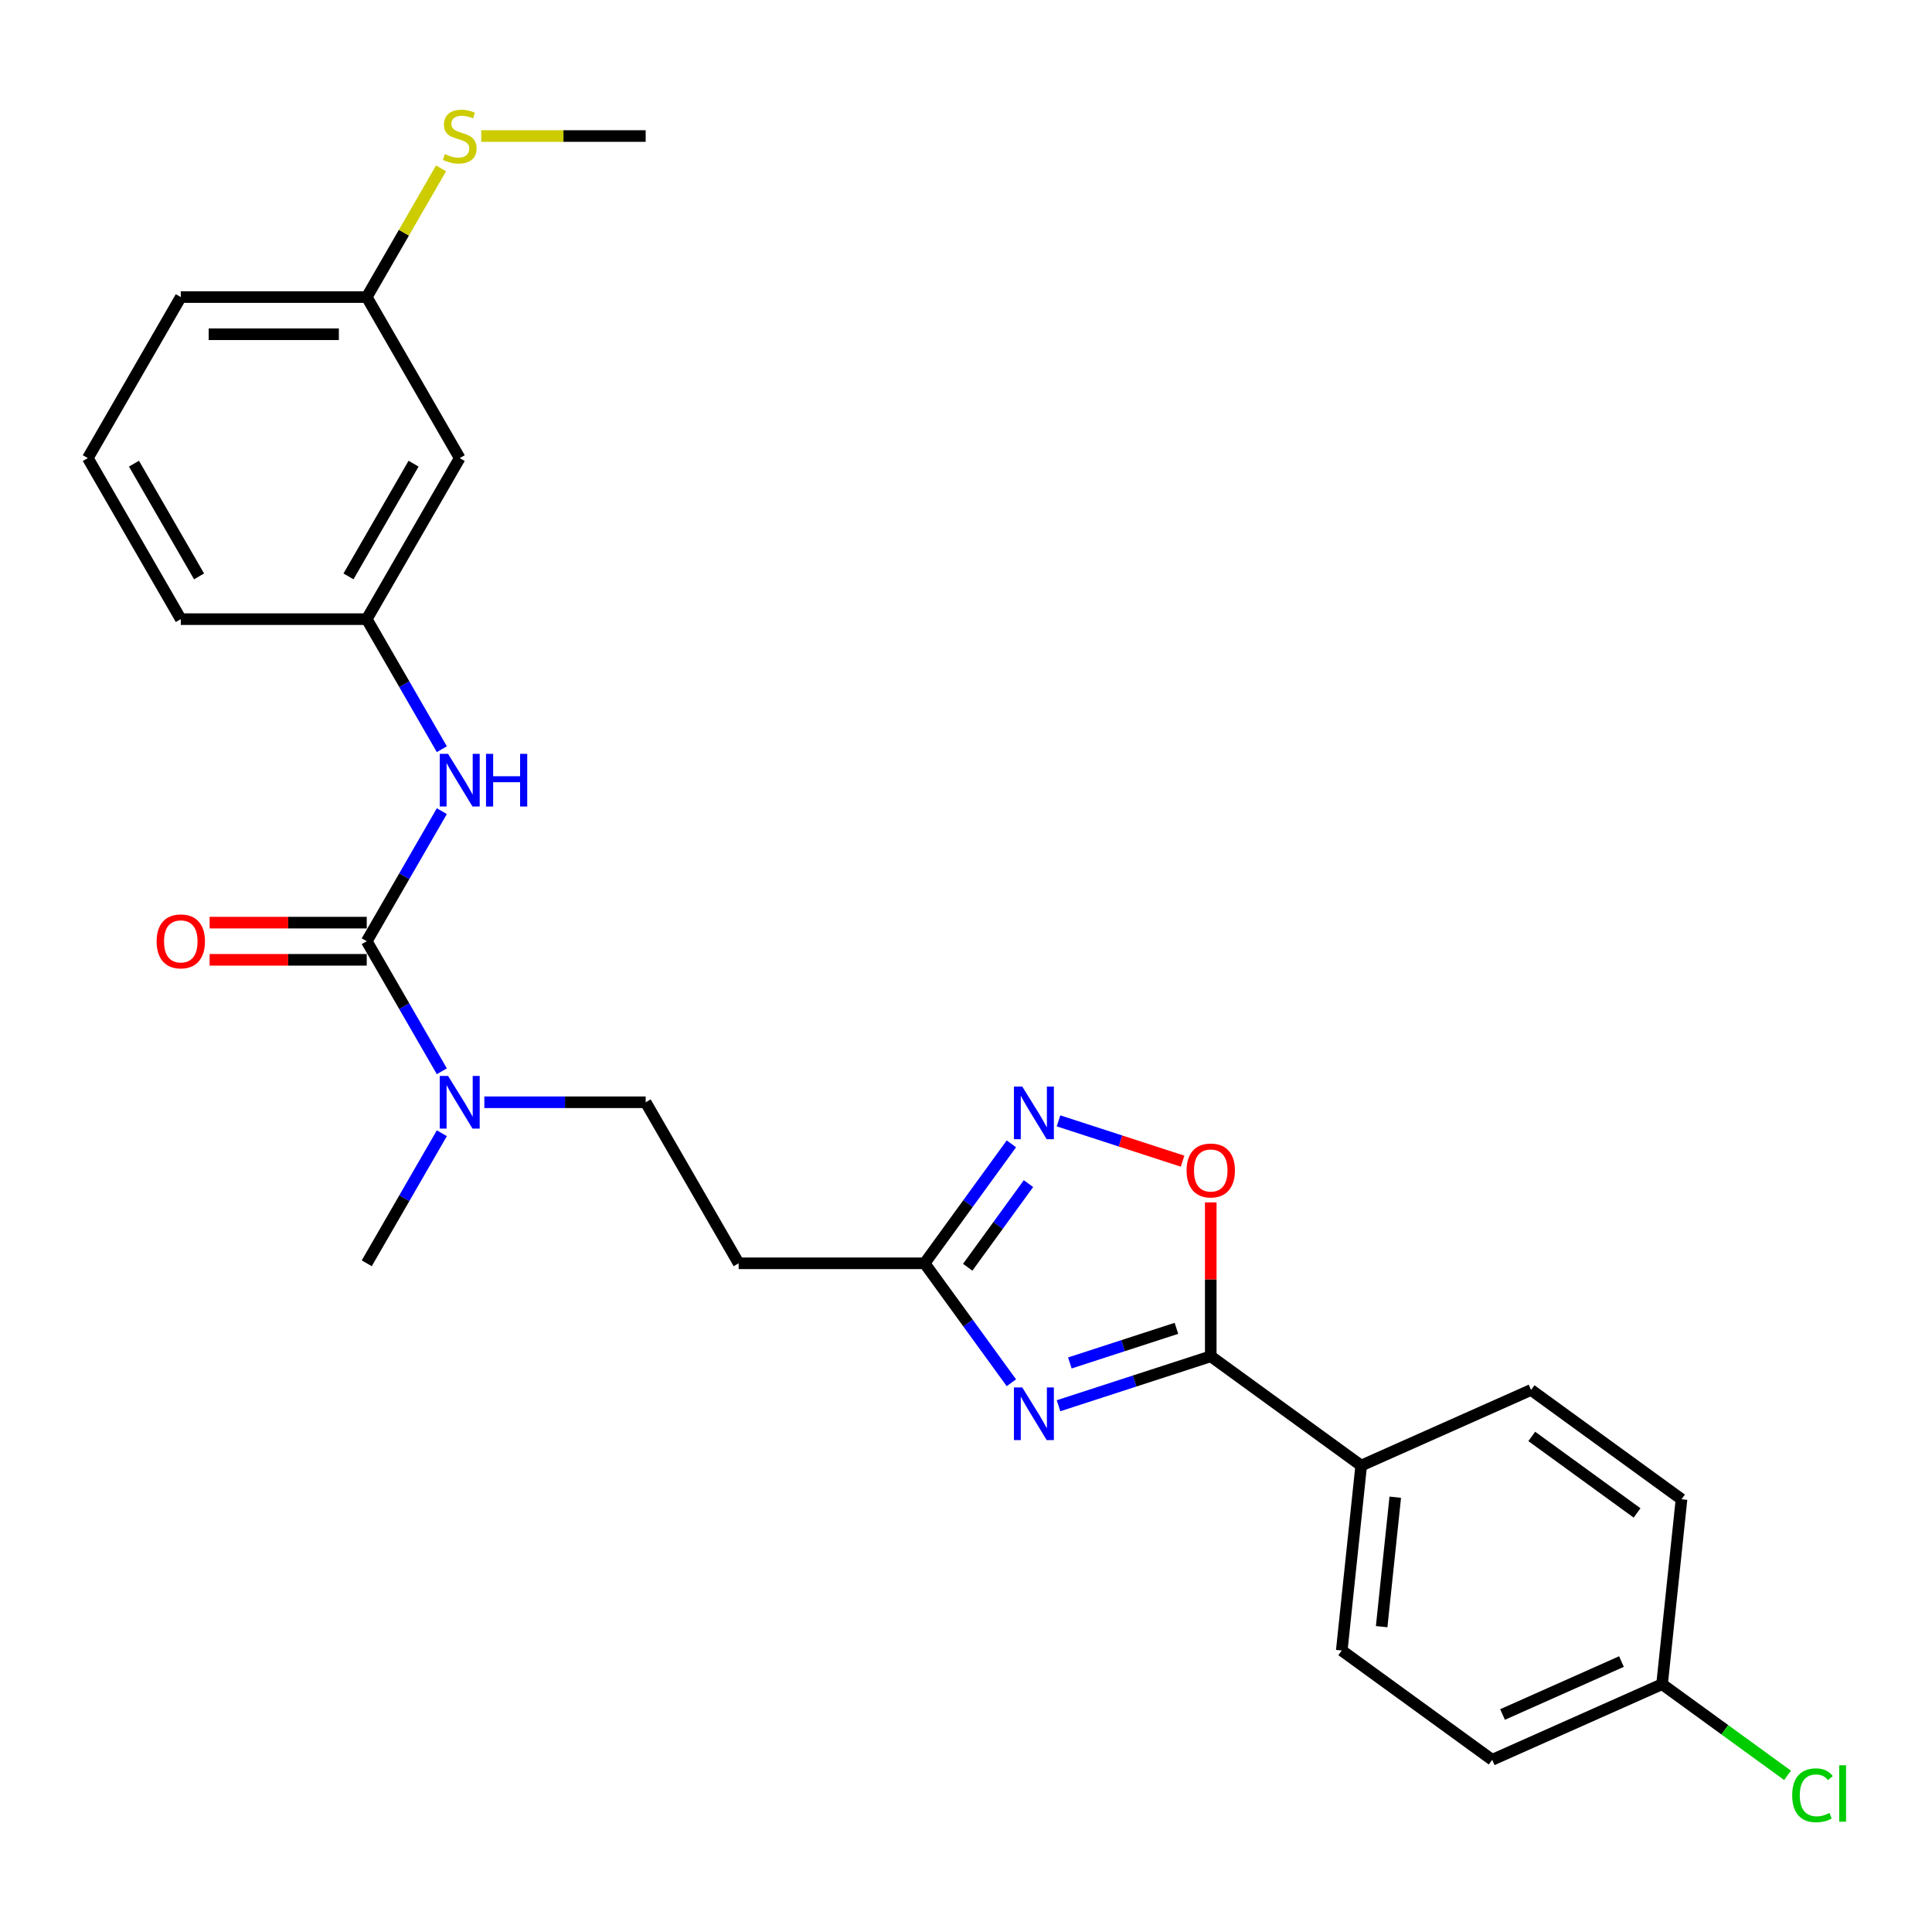 <?xml version='1.0' encoding='iso-8859-1'?>
<svg version='1.1' baseProfile='full'
              xmlns='http://www.w3.org/2000/svg'
                      xmlns:rdkit='http://www.rdkit.org/xml'
                      xmlns:xlink='http://www.w3.org/1999/xlink'
                  xml:space='preserve'
width='1000px' height='1000px' viewBox='0 0 1000 1000'>
<!-- END OF HEADER -->
<rect style='opacity:1.0;fill:#FFFFFF;stroke:none' width='1000' height='1000' x='0' y='0'> </rect>
<path class='bond-0' d='M 547.89,727.61 L 587.287,714.809' style='fill:none;fill-rule:evenodd;stroke:#0000FF;stroke-width:6px;stroke-linecap:butt;stroke-linejoin:miter;stroke-opacity:1' />
<path class='bond-0' d='M 587.287,714.809 L 626.684,702.008' style='fill:none;fill-rule:evenodd;stroke:#000000;stroke-width:6px;stroke-linecap:butt;stroke-linejoin:miter;stroke-opacity:1' />
<path class='bond-0' d='M 553.76,705.462 L 581.338,696.501' style='fill:none;fill-rule:evenodd;stroke:#0000FF;stroke-width:6px;stroke-linecap:butt;stroke-linejoin:miter;stroke-opacity:1' />
<path class='bond-0' d='M 581.338,696.501 L 608.916,687.54' style='fill:none;fill-rule:evenodd;stroke:#000000;stroke-width:6px;stroke-linecap:butt;stroke-linejoin:miter;stroke-opacity:1' />
<path class='bond-3' d='M 523.496,715.715 L 501.034,684.799' style='fill:none;fill-rule:evenodd;stroke:#0000FF;stroke-width:6px;stroke-linecap:butt;stroke-linejoin:miter;stroke-opacity:1' />
<path class='bond-3' d='M 501.034,684.799 L 478.573,653.883' style='fill:none;fill-rule:evenodd;stroke:#000000;stroke-width:6px;stroke-linecap:butt;stroke-linejoin:miter;stroke-opacity:1' />
<path class='bond-4' d='M 626.684,702.008 L 626.684,662.19' style='fill:none;fill-rule:evenodd;stroke:#000000;stroke-width:6px;stroke-linecap:butt;stroke-linejoin:miter;stroke-opacity:1' />
<path class='bond-4' d='M 626.684,662.19 L 626.684,622.372' style='fill:none;fill-rule:evenodd;stroke:#FF0000;stroke-width:6px;stroke-linecap:butt;stroke-linejoin:miter;stroke-opacity:1' />
<path class='bond-8' d='M 626.684,702.008 L 704.551,758.581' style='fill:none;fill-rule:evenodd;stroke:#000000;stroke-width:6px;stroke-linecap:butt;stroke-linejoin:miter;stroke-opacity:1' />
<path class='bond-1' d='M 189.827,487.176 L 209.261,520.836' style='fill:none;fill-rule:evenodd;stroke:#000000;stroke-width:6px;stroke-linecap:butt;stroke-linejoin:miter;stroke-opacity:1' />
<path class='bond-1' d='M 209.261,520.836 L 228.694,554.495' style='fill:none;fill-rule:evenodd;stroke:#0000FF;stroke-width:6px;stroke-linecap:butt;stroke-linejoin:miter;stroke-opacity:1' />
<path class='bond-5' d='M 189.827,487.176 L 209.261,453.517' style='fill:none;fill-rule:evenodd;stroke:#000000;stroke-width:6px;stroke-linecap:butt;stroke-linejoin:miter;stroke-opacity:1' />
<path class='bond-5' d='M 209.261,453.517 L 228.694,419.858' style='fill:none;fill-rule:evenodd;stroke:#0000FF;stroke-width:6px;stroke-linecap:butt;stroke-linejoin:miter;stroke-opacity:1' />
<path class='bond-9' d='M 189.827,477.551 L 149.162,477.551' style='fill:none;fill-rule:evenodd;stroke:#000000;stroke-width:6px;stroke-linecap:butt;stroke-linejoin:miter;stroke-opacity:1' />
<path class='bond-9' d='M 149.162,477.551 L 108.497,477.551' style='fill:none;fill-rule:evenodd;stroke:#FF0000;stroke-width:6px;stroke-linecap:butt;stroke-linejoin:miter;stroke-opacity:1' />
<path class='bond-9' d='M 189.827,496.801 L 149.162,496.801' style='fill:none;fill-rule:evenodd;stroke:#000000;stroke-width:6px;stroke-linecap:butt;stroke-linejoin:miter;stroke-opacity:1' />
<path class='bond-9' d='M 149.162,496.801 L 108.497,496.801' style='fill:none;fill-rule:evenodd;stroke:#FF0000;stroke-width:6px;stroke-linecap:butt;stroke-linejoin:miter;stroke-opacity:1' />
<path class='bond-2' d='M 523.496,592.052 L 501.034,622.968' style='fill:none;fill-rule:evenodd;stroke:#0000FF;stroke-width:6px;stroke-linecap:butt;stroke-linejoin:miter;stroke-opacity:1' />
<path class='bond-2' d='M 501.034,622.968 L 478.573,653.883' style='fill:none;fill-rule:evenodd;stroke:#000000;stroke-width:6px;stroke-linecap:butt;stroke-linejoin:miter;stroke-opacity:1' />
<path class='bond-2' d='M 532.331,612.641 L 516.608,634.282' style='fill:none;fill-rule:evenodd;stroke:#0000FF;stroke-width:6px;stroke-linecap:butt;stroke-linejoin:miter;stroke-opacity:1' />
<path class='bond-2' d='M 516.608,634.282 L 500.885,655.923' style='fill:none;fill-rule:evenodd;stroke:#000000;stroke-width:6px;stroke-linecap:butt;stroke-linejoin:miter;stroke-opacity:1' />
<path class='bond-26' d='M 547.89,580.157 L 579.995,590.589' style='fill:none;fill-rule:evenodd;stroke:#0000FF;stroke-width:6px;stroke-linecap:butt;stroke-linejoin:miter;stroke-opacity:1' />
<path class='bond-26' d='M 579.995,590.589 L 612.1,601.021' style='fill:none;fill-rule:evenodd;stroke:#FF0000;stroke-width:6px;stroke-linecap:butt;stroke-linejoin:miter;stroke-opacity:1' />
<path class='bond-7' d='M 478.573,653.883 L 382.324,653.883' style='fill:none;fill-rule:evenodd;stroke:#000000;stroke-width:6px;stroke-linecap:butt;stroke-linejoin:miter;stroke-opacity:1' />
<path class='bond-10' d='M 228.694,387.788 L 209.261,354.128' style='fill:none;fill-rule:evenodd;stroke:#0000FF;stroke-width:6px;stroke-linecap:butt;stroke-linejoin:miter;stroke-opacity:1' />
<path class='bond-10' d='M 209.261,354.128 L 189.827,320.469' style='fill:none;fill-rule:evenodd;stroke:#000000;stroke-width:6px;stroke-linecap:butt;stroke-linejoin:miter;stroke-opacity:1' />
<path class='bond-6' d='M 250.695,570.53 L 292.447,570.53' style='fill:none;fill-rule:evenodd;stroke:#0000FF;stroke-width:6px;stroke-linecap:butt;stroke-linejoin:miter;stroke-opacity:1' />
<path class='bond-6' d='M 292.447,570.53 L 334.2,570.53' style='fill:none;fill-rule:evenodd;stroke:#000000;stroke-width:6px;stroke-linecap:butt;stroke-linejoin:miter;stroke-opacity:1' />
<path class='bond-22' d='M 228.694,586.565 L 209.261,620.224' style='fill:none;fill-rule:evenodd;stroke:#0000FF;stroke-width:6px;stroke-linecap:butt;stroke-linejoin:miter;stroke-opacity:1' />
<path class='bond-22' d='M 209.261,620.224 L 189.827,653.883' style='fill:none;fill-rule:evenodd;stroke:#000000;stroke-width:6px;stroke-linecap:butt;stroke-linejoin:miter;stroke-opacity:1' />
<path class='bond-11' d='M 382.324,653.883 L 334.2,570.53' style='fill:none;fill-rule:evenodd;stroke:#000000;stroke-width:6px;stroke-linecap:butt;stroke-linejoin:miter;stroke-opacity:1' />
<path class='bond-13' d='M 704.551,758.581 L 694.49,854.302' style='fill:none;fill-rule:evenodd;stroke:#000000;stroke-width:6px;stroke-linecap:butt;stroke-linejoin:miter;stroke-opacity:1' />
<path class='bond-13' d='M 722.186,774.952 L 715.143,841.956' style='fill:none;fill-rule:evenodd;stroke:#000000;stroke-width:6px;stroke-linecap:butt;stroke-linejoin:miter;stroke-opacity:1' />
<path class='bond-14' d='M 704.551,758.581 L 792.478,719.433' style='fill:none;fill-rule:evenodd;stroke:#000000;stroke-width:6px;stroke-linecap:butt;stroke-linejoin:miter;stroke-opacity:1' />
<path class='bond-12' d='M 189.827,320.469 L 237.952,237.115' style='fill:none;fill-rule:evenodd;stroke:#000000;stroke-width:6px;stroke-linecap:butt;stroke-linejoin:miter;stroke-opacity:1' />
<path class='bond-12' d='M 180.375,298.341 L 214.062,239.993' style='fill:none;fill-rule:evenodd;stroke:#000000;stroke-width:6px;stroke-linecap:butt;stroke-linejoin:miter;stroke-opacity:1' />
<path class='bond-23' d='M 189.827,320.469 L 93.579,320.469' style='fill:none;fill-rule:evenodd;stroke:#000000;stroke-width:6px;stroke-linecap:butt;stroke-linejoin:miter;stroke-opacity:1' />
<path class='bond-15' d='M 237.952,237.115 L 189.827,153.762' style='fill:none;fill-rule:evenodd;stroke:#000000;stroke-width:6px;stroke-linecap:butt;stroke-linejoin:miter;stroke-opacity:1' />
<path class='bond-19' d='M 694.49,854.302 L 772.357,910.876' style='fill:none;fill-rule:evenodd;stroke:#000000;stroke-width:6px;stroke-linecap:butt;stroke-linejoin:miter;stroke-opacity:1' />
<path class='bond-18' d='M 792.478,719.433 L 870.345,776.007' style='fill:none;fill-rule:evenodd;stroke:#000000;stroke-width:6px;stroke-linecap:butt;stroke-linejoin:miter;stroke-opacity:1' />
<path class='bond-18' d='M 792.843,743.493 L 847.35,783.094' style='fill:none;fill-rule:evenodd;stroke:#000000;stroke-width:6px;stroke-linecap:butt;stroke-linejoin:miter;stroke-opacity:1' />
<path class='bond-17' d='M 189.827,153.762 L 209.06,120.449' style='fill:none;fill-rule:evenodd;stroke:#000000;stroke-width:6px;stroke-linecap:butt;stroke-linejoin:miter;stroke-opacity:1' />
<path class='bond-17' d='M 209.06,120.449 L 228.294,87.136' style='fill:none;fill-rule:evenodd;stroke:#CCCC00;stroke-width:6px;stroke-linecap:butt;stroke-linejoin:miter;stroke-opacity:1' />
<path class='bond-28' d='M 189.827,153.762 L 93.579,153.762' style='fill:none;fill-rule:evenodd;stroke:#000000;stroke-width:6px;stroke-linecap:butt;stroke-linejoin:miter;stroke-opacity:1' />
<path class='bond-28' d='M 175.39,173.011 L 108.016,173.011' style='fill:none;fill-rule:evenodd;stroke:#000000;stroke-width:6px;stroke-linecap:butt;stroke-linejoin:miter;stroke-opacity:1' />
<path class='bond-16' d='M 860.284,871.728 L 870.345,776.007' style='fill:none;fill-rule:evenodd;stroke:#000000;stroke-width:6px;stroke-linecap:butt;stroke-linejoin:miter;stroke-opacity:1' />
<path class='bond-20' d='M 860.284,871.728 L 892.759,895.323' style='fill:none;fill-rule:evenodd;stroke:#000000;stroke-width:6px;stroke-linecap:butt;stroke-linejoin:miter;stroke-opacity:1' />
<path class='bond-20' d='M 892.759,895.323 L 925.234,918.917' style='fill:none;fill-rule:evenodd;stroke:#00CC00;stroke-width:6px;stroke-linecap:butt;stroke-linejoin:miter;stroke-opacity:1' />
<path class='bond-27' d='M 860.284,871.728 L 772.357,910.876' style='fill:none;fill-rule:evenodd;stroke:#000000;stroke-width:6px;stroke-linecap:butt;stroke-linejoin:miter;stroke-opacity:1' />
<path class='bond-27' d='M 839.265,860.015 L 777.716,887.418' style='fill:none;fill-rule:evenodd;stroke:#000000;stroke-width:6px;stroke-linecap:butt;stroke-linejoin:miter;stroke-opacity:1' />
<path class='bond-25' d='M 249.097,70.408 L 291.649,70.408' style='fill:none;fill-rule:evenodd;stroke:#CCCC00;stroke-width:6px;stroke-linecap:butt;stroke-linejoin:miter;stroke-opacity:1' />
<path class='bond-25' d='M 291.649,70.408 L 334.2,70.408' style='fill:none;fill-rule:evenodd;stroke:#000000;stroke-width:6px;stroke-linecap:butt;stroke-linejoin:miter;stroke-opacity:1' />
<path class='bond-21' d='M 45.455,237.115 L 93.579,320.469' style='fill:none;fill-rule:evenodd;stroke:#000000;stroke-width:6px;stroke-linecap:butt;stroke-linejoin:miter;stroke-opacity:1' />
<path class='bond-21' d='M 69.344,239.993 L 103.031,298.341' style='fill:none;fill-rule:evenodd;stroke:#000000;stroke-width:6px;stroke-linecap:butt;stroke-linejoin:miter;stroke-opacity:1' />
<path class='bond-24' d='M 45.455,237.115 L 93.579,153.762' style='fill:none;fill-rule:evenodd;stroke:#000000;stroke-width:6px;stroke-linecap:butt;stroke-linejoin:miter;stroke-opacity:1' />
<path  class='atom-0' d='M 529.121 718.121
L 538.053 732.559
Q 538.938 733.983, 540.363 736.563
Q 541.787 739.142, 541.864 739.296
L 541.864 718.121
L 545.483 718.121
L 545.483 745.379
L 541.749 745.379
L 532.163 729.594
Q 531.046 727.746, 529.853 725.629
Q 528.698 723.511, 528.351 722.857
L 528.351 745.379
L 524.809 745.379
L 524.809 718.121
L 529.121 718.121
' fill='#0000FF'/>
<path  class='atom-3' d='M 529.121 562.388
L 538.053 576.825
Q 538.938 578.25, 540.363 580.829
Q 541.787 583.409, 541.864 583.563
L 541.864 562.388
L 545.483 562.388
L 545.483 589.646
L 541.749 589.646
L 532.163 573.861
Q 531.046 572.013, 529.853 569.895
Q 528.698 567.778, 528.351 567.123
L 528.351 589.646
L 524.809 589.646
L 524.809 562.388
L 529.121 562.388
' fill='#0000FF'/>
<path  class='atom-5' d='M 614.172 605.836
Q 614.172 599.291, 617.406 595.634
Q 620.64 591.976, 626.684 591.976
Q 632.728 591.976, 635.962 595.634
Q 639.196 599.291, 639.196 605.836
Q 639.196 612.458, 635.924 616.231
Q 632.651 619.966, 626.684 619.966
Q 620.678 619.966, 617.406 616.231
Q 614.172 612.497, 614.172 605.836
M 626.684 616.886
Q 630.842 616.886, 633.075 614.114
Q 635.346 611.303, 635.346 605.836
Q 635.346 600.485, 633.075 597.79
Q 630.842 595.056, 626.684 595.056
Q 622.526 595.056, 620.255 597.751
Q 618.022 600.446, 618.022 605.836
Q 618.022 611.342, 620.255 614.114
Q 622.526 616.886, 626.684 616.886
' fill='#FF0000'/>
<path  class='atom-6' d='M 231.926 390.194
L 240.858 404.631
Q 241.744 406.056, 243.168 408.635
Q 244.593 411.214, 244.67 411.368
L 244.67 390.194
L 248.289 390.194
L 248.289 417.451
L 244.554 417.451
L 234.968 401.667
Q 233.851 399.819, 232.658 397.701
Q 231.503 395.584, 231.156 394.929
L 231.156 417.451
L 227.614 417.451
L 227.614 390.194
L 231.926 390.194
' fill='#0000FF'/>
<path  class='atom-6' d='M 251.561 390.194
L 255.257 390.194
L 255.257 401.782
L 269.194 401.782
L 269.194 390.194
L 272.89 390.194
L 272.89 417.451
L 269.194 417.451
L 269.194 404.862
L 255.257 404.862
L 255.257 417.451
L 251.561 417.451
L 251.561 390.194
' fill='#0000FF'/>
<path  class='atom-7' d='M 231.926 556.901
L 240.858 571.338
Q 241.744 572.763, 243.168 575.342
Q 244.593 577.922, 244.67 578.076
L 244.67 556.901
L 248.289 556.901
L 248.289 584.159
L 244.554 584.159
L 234.968 568.374
Q 233.851 566.526, 232.658 564.408
Q 231.503 562.291, 231.156 561.636
L 231.156 584.159
L 227.614 584.159
L 227.614 556.901
L 231.926 556.901
' fill='#0000FF'/>
<path  class='atom-10' d='M 81.067 487.253
Q 81.067 480.708, 84.3 477.051
Q 87.534 473.393, 93.579 473.393
Q 99.623 473.393, 102.857 477.051
Q 106.091 480.708, 106.091 487.253
Q 106.091 493.875, 102.819 497.648
Q 99.546 501.382, 93.579 501.382
Q 87.573 501.382, 84.3 497.648
Q 81.067 493.914, 81.067 487.253
M 93.579 498.303
Q 97.737 498.303, 99.97 495.531
Q 102.241 492.72, 102.241 487.253
Q 102.241 481.902, 99.97 479.207
Q 97.737 476.473, 93.579 476.473
Q 89.421 476.473, 87.149 479.168
Q 84.916 481.863, 84.916 487.253
Q 84.916 492.759, 87.149 495.531
Q 89.421 498.303, 93.579 498.303
' fill='#FF0000'/>
<path  class='atom-18' d='M 230.252 79.763
Q 230.56 79.879, 231.83 80.418
Q 233.101 80.957, 234.487 81.303
Q 235.911 81.611, 237.297 81.611
Q 239.877 81.611, 241.378 80.379
Q 242.879 79.109, 242.879 76.914
Q 242.879 75.413, 242.109 74.489
Q 241.378 73.565, 240.223 73.064
Q 239.068 72.564, 237.143 71.986
Q 234.718 71.255, 233.255 70.562
Q 231.83 69.869, 230.791 68.406
Q 229.79 66.943, 229.79 64.479
Q 229.79 61.053, 232.1 58.935
Q 234.448 56.818, 239.068 56.818
Q 242.225 56.818, 245.805 58.319
L 244.92 61.284
Q 241.647 59.936, 239.184 59.936
Q 236.527 59.936, 235.064 61.053
Q 233.601 62.131, 233.64 64.017
Q 233.64 65.48, 234.371 66.365
Q 235.141 67.251, 236.219 67.751
Q 237.336 68.252, 239.184 68.829
Q 241.647 69.6, 243.11 70.37
Q 244.573 71.139, 245.613 72.718
Q 246.691 74.258, 246.691 76.914
Q 246.691 80.687, 244.15 82.728
Q 241.647 84.73, 237.451 84.73
Q 235.026 84.73, 233.178 84.191
Q 231.368 83.69, 229.212 82.805
L 230.252 79.763
' fill='#CCCC00'/>
<path  class='atom-21' d='M 927.64 929.245
Q 927.64 922.469, 930.797 918.927
Q 933.993 915.346, 940.037 915.346
Q 945.658 915.346, 948.661 919.312
L 946.12 921.391
Q 943.926 918.503, 940.037 918.503
Q 935.918 918.503, 933.723 921.275
Q 931.567 924.009, 931.567 929.245
Q 931.567 934.635, 933.8 937.407
Q 936.072 940.179, 940.461 940.179
Q 943.464 940.179, 946.967 938.369
L 948.045 941.257
Q 946.621 942.181, 944.465 942.72
Q 942.309 943.259, 939.922 943.259
Q 933.993 943.259, 930.797 939.64
Q 927.64 936.021, 927.64 929.245
' fill='#00CC00'/>
<path  class='atom-21' d='M 951.972 913.691
L 955.514 913.691
L 955.514 942.912
L 951.972 942.912
L 951.972 913.691
' fill='#00CC00'/>
</svg>
